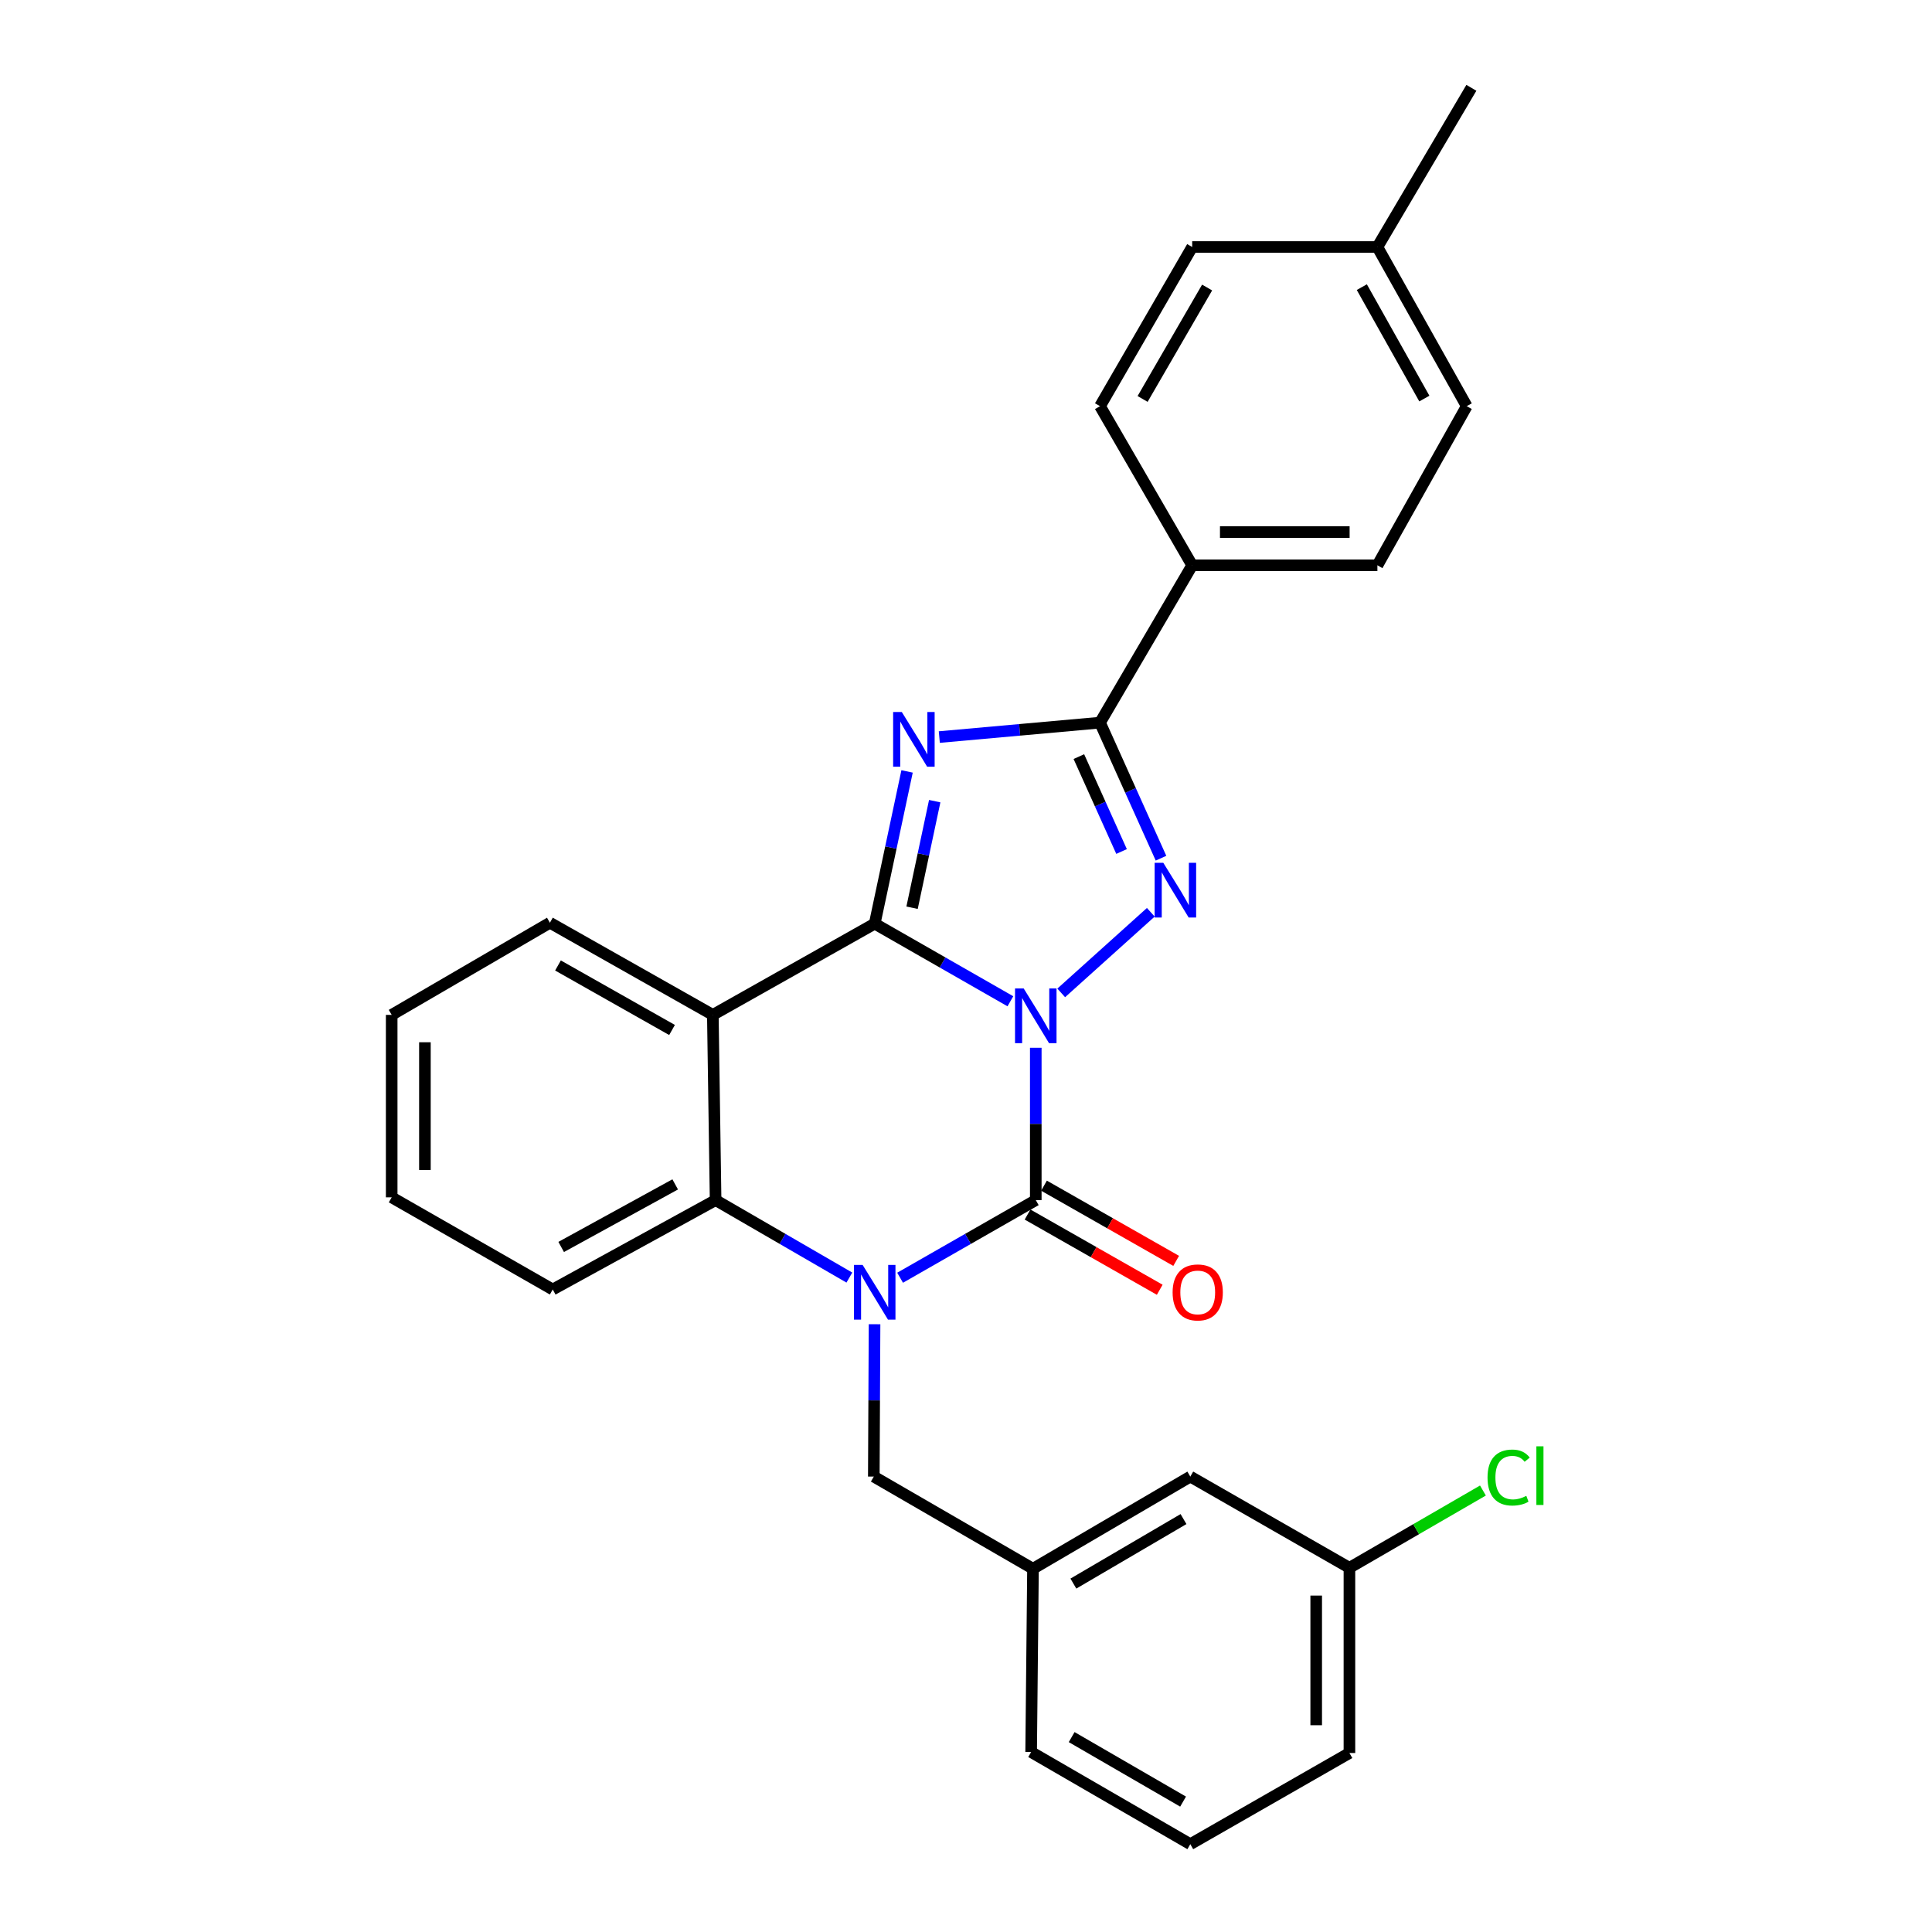 <?xml version='1.0' encoding='iso-8859-1'?>
<svg version='1.1' baseProfile='full'
              xmlns='http://www.w3.org/2000/svg'
                      xmlns:rdkit='http://www.rdkit.org/xml'
                      xmlns:xlink='http://www.w3.org/1999/xlink'
                  xml:space='preserve'
width='1000px' height='1000px' viewBox='0 0 1000 1000'>
<!-- END OF HEADER -->
<rect style='opacity:1.0;fill:#FFFFFF;stroke:none' width='1000' height='1000' x='0' y='0'> </rect>
<path class='bond-0' d='M 522.974,518.26 L 487.862,498.171' style='fill:none;fill-rule:evenodd;stroke:#0000FF;stroke-width:6px;stroke-linecap:butt;stroke-linejoin:miter;stroke-opacity:1' />
<path class='bond-0' d='M 487.862,498.171 L 452.749,478.081' style='fill:none;fill-rule:evenodd;stroke:#000000;stroke-width:6px;stroke-linecap:butt;stroke-linejoin:miter;stroke-opacity:1' />
<path class='bond-1' d='M 536.116,542.324 L 536.116,581.75' style='fill:none;fill-rule:evenodd;stroke:#0000FF;stroke-width:6px;stroke-linecap:butt;stroke-linejoin:miter;stroke-opacity:1' />
<path class='bond-1' d='M 536.116,581.75 L 536.116,621.175' style='fill:none;fill-rule:evenodd;stroke:#000000;stroke-width:6px;stroke-linecap:butt;stroke-linejoin:miter;stroke-opacity:1' />
<path class='bond-4' d='M 549.286,513.925 L 595.652,472.194' style='fill:none;fill-rule:evenodd;stroke:#0000FF;stroke-width:6px;stroke-linecap:butt;stroke-linejoin:miter;stroke-opacity:1' />
<path class='bond-2' d='M 452.749,478.081 L 461.123,438.682' style='fill:none;fill-rule:evenodd;stroke:#000000;stroke-width:6px;stroke-linecap:butt;stroke-linejoin:miter;stroke-opacity:1' />
<path class='bond-2' d='M 461.123,438.682 L 469.497,399.283' style='fill:none;fill-rule:evenodd;stroke:#0000FF;stroke-width:6px;stroke-linecap:butt;stroke-linejoin:miter;stroke-opacity:1' />
<path class='bond-2' d='M 472.084,469.837 L 477.946,442.258' style='fill:none;fill-rule:evenodd;stroke:#000000;stroke-width:6px;stroke-linecap:butt;stroke-linejoin:miter;stroke-opacity:1' />
<path class='bond-2' d='M 477.946,442.258 L 483.808,414.678' style='fill:none;fill-rule:evenodd;stroke:#0000FF;stroke-width:6px;stroke-linecap:butt;stroke-linejoin:miter;stroke-opacity:1' />
<path class='bond-6' d='M 452.749,478.081 L 368.962,525.301' style='fill:none;fill-rule:evenodd;stroke:#000000;stroke-width:6px;stroke-linecap:butt;stroke-linejoin:miter;stroke-opacity:1' />
<path class='bond-3' d='M 536.116,621.175 L 501.003,641.265' style='fill:none;fill-rule:evenodd;stroke:#000000;stroke-width:6px;stroke-linecap:butt;stroke-linejoin:miter;stroke-opacity:1' />
<path class='bond-3' d='M 501.003,641.265 L 465.89,661.354' style='fill:none;fill-rule:evenodd;stroke:#0000FF;stroke-width:6px;stroke-linecap:butt;stroke-linejoin:miter;stroke-opacity:1' />
<path class='bond-10' d='M 531.863,628.649 L 566.07,648.114' style='fill:none;fill-rule:evenodd;stroke:#000000;stroke-width:6px;stroke-linecap:butt;stroke-linejoin:miter;stroke-opacity:1' />
<path class='bond-10' d='M 566.07,648.114 L 600.277,667.578' style='fill:none;fill-rule:evenodd;stroke:#FF0000;stroke-width:6px;stroke-linecap:butt;stroke-linejoin:miter;stroke-opacity:1' />
<path class='bond-10' d='M 540.369,613.701 L 574.575,633.165' style='fill:none;fill-rule:evenodd;stroke:#000000;stroke-width:6px;stroke-linecap:butt;stroke-linejoin:miter;stroke-opacity:1' />
<path class='bond-10' d='M 574.575,633.165 L 608.782,652.63' style='fill:none;fill-rule:evenodd;stroke:#FF0000;stroke-width:6px;stroke-linecap:butt;stroke-linejoin:miter;stroke-opacity:1' />
<path class='bond-28' d='M 486.183,381.504 L 527.775,377.771' style='fill:none;fill-rule:evenodd;stroke:#0000FF;stroke-width:6px;stroke-linecap:butt;stroke-linejoin:miter;stroke-opacity:1' />
<path class='bond-28' d='M 527.775,377.771 L 569.367,374.038' style='fill:none;fill-rule:evenodd;stroke:#000000;stroke-width:6px;stroke-linecap:butt;stroke-linejoin:miter;stroke-opacity:1' />
<path class='bond-7' d='M 439.63,661.275 L 405.013,641.225' style='fill:none;fill-rule:evenodd;stroke:#0000FF;stroke-width:6px;stroke-linecap:butt;stroke-linejoin:miter;stroke-opacity:1' />
<path class='bond-7' d='M 405.013,641.225 L 370.396,621.175' style='fill:none;fill-rule:evenodd;stroke:#000000;stroke-width:6px;stroke-linecap:butt;stroke-linejoin:miter;stroke-opacity:1' />
<path class='bond-8' d='M 452.668,685.418 L 452.474,724.849' style='fill:none;fill-rule:evenodd;stroke:#0000FF;stroke-width:6px;stroke-linecap:butt;stroke-linejoin:miter;stroke-opacity:1' />
<path class='bond-8' d='M 452.474,724.849 L 452.281,764.279' style='fill:none;fill-rule:evenodd;stroke:#000000;stroke-width:6px;stroke-linecap:butt;stroke-linejoin:miter;stroke-opacity:1' />
<path class='bond-5' d='M 600.938,444.202 L 585.152,409.12' style='fill:none;fill-rule:evenodd;stroke:#0000FF;stroke-width:6px;stroke-linecap:butt;stroke-linejoin:miter;stroke-opacity:1' />
<path class='bond-5' d='M 585.152,409.12 L 569.367,374.038' style='fill:none;fill-rule:evenodd;stroke:#000000;stroke-width:6px;stroke-linecap:butt;stroke-linejoin:miter;stroke-opacity:1' />
<path class='bond-5' d='M 580.518,440.735 L 569.468,416.177' style='fill:none;fill-rule:evenodd;stroke:#0000FF;stroke-width:6px;stroke-linecap:butt;stroke-linejoin:miter;stroke-opacity:1' />
<path class='bond-5' d='M 569.468,416.177 L 558.418,391.62' style='fill:none;fill-rule:evenodd;stroke:#000000;stroke-width:6px;stroke-linecap:butt;stroke-linejoin:miter;stroke-opacity:1' />
<path class='bond-9' d='M 569.367,374.038 L 617.074,292.601' style='fill:none;fill-rule:evenodd;stroke:#000000;stroke-width:6px;stroke-linecap:butt;stroke-linejoin:miter;stroke-opacity:1' />
<path class='bond-14' d='M 368.962,525.301 L 284.631,477.603' style='fill:none;fill-rule:evenodd;stroke:#000000;stroke-width:6px;stroke-linecap:butt;stroke-linejoin:miter;stroke-opacity:1' />
<path class='bond-14' d='M 347.845,533.117 L 288.813,499.728' style='fill:none;fill-rule:evenodd;stroke:#000000;stroke-width:6px;stroke-linecap:butt;stroke-linejoin:miter;stroke-opacity:1' />
<path class='bond-29' d='M 368.962,525.301 L 370.396,621.175' style='fill:none;fill-rule:evenodd;stroke:#000000;stroke-width:6px;stroke-linecap:butt;stroke-linejoin:miter;stroke-opacity:1' />
<path class='bond-21' d='M 370.396,621.175 L 286.093,667.44' style='fill:none;fill-rule:evenodd;stroke:#000000;stroke-width:6px;stroke-linecap:butt;stroke-linejoin:miter;stroke-opacity:1' />
<path class='bond-21' d='M 349.476,613.037 L 290.464,645.423' style='fill:none;fill-rule:evenodd;stroke:#000000;stroke-width:6px;stroke-linecap:butt;stroke-linejoin:miter;stroke-opacity:1' />
<path class='bond-11' d='M 452.281,764.279 L 534.673,811.977' style='fill:none;fill-rule:evenodd;stroke:#000000;stroke-width:6px;stroke-linecap:butt;stroke-linejoin:miter;stroke-opacity:1' />
<path class='bond-12' d='M 617.074,292.601 L 712.938,292.601' style='fill:none;fill-rule:evenodd;stroke:#000000;stroke-width:6px;stroke-linecap:butt;stroke-linejoin:miter;stroke-opacity:1' />
<path class='bond-12' d='M 631.454,275.403 L 698.559,275.403' style='fill:none;fill-rule:evenodd;stroke:#000000;stroke-width:6px;stroke-linecap:butt;stroke-linejoin:miter;stroke-opacity:1' />
<path class='bond-13' d='M 617.074,292.601 L 569.367,210.238' style='fill:none;fill-rule:evenodd;stroke:#000000;stroke-width:6px;stroke-linecap:butt;stroke-linejoin:miter;stroke-opacity:1' />
<path class='bond-15' d='M 534.673,811.977 L 616.1,764.279' style='fill:none;fill-rule:evenodd;stroke:#000000;stroke-width:6px;stroke-linecap:butt;stroke-linejoin:miter;stroke-opacity:1' />
<path class='bond-15' d='M 555.58,819.662 L 612.579,786.274' style='fill:none;fill-rule:evenodd;stroke:#000000;stroke-width:6px;stroke-linecap:butt;stroke-linejoin:miter;stroke-opacity:1' />
<path class='bond-23' d='M 534.673,811.977 L 533.717,906.847' style='fill:none;fill-rule:evenodd;stroke:#000000;stroke-width:6px;stroke-linecap:butt;stroke-linejoin:miter;stroke-opacity:1' />
<path class='bond-17' d='M 712.938,292.601 L 759.175,210.238' style='fill:none;fill-rule:evenodd;stroke:#000000;stroke-width:6px;stroke-linecap:butt;stroke-linejoin:miter;stroke-opacity:1' />
<path class='bond-18' d='M 569.367,210.238 L 617.074,127.846' style='fill:none;fill-rule:evenodd;stroke:#000000;stroke-width:6px;stroke-linecap:butt;stroke-linejoin:miter;stroke-opacity:1' />
<path class='bond-18' d='M 591.407,206.498 L 624.802,148.823' style='fill:none;fill-rule:evenodd;stroke:#000000;stroke-width:6px;stroke-linecap:butt;stroke-linejoin:miter;stroke-opacity:1' />
<path class='bond-26' d='M 284.631,477.603 L 202.736,525.301' style='fill:none;fill-rule:evenodd;stroke:#000000;stroke-width:6px;stroke-linecap:butt;stroke-linejoin:miter;stroke-opacity:1' />
<path class='bond-16' d='M 616.1,764.279 L 698.463,811.49' style='fill:none;fill-rule:evenodd;stroke:#000000;stroke-width:6px;stroke-linecap:butt;stroke-linejoin:miter;stroke-opacity:1' />
<path class='bond-20' d='M 698.463,811.49 L 733.013,791.49' style='fill:none;fill-rule:evenodd;stroke:#000000;stroke-width:6px;stroke-linecap:butt;stroke-linejoin:miter;stroke-opacity:1' />
<path class='bond-20' d='M 733.013,791.49 L 767.564,771.49' style='fill:none;fill-rule:evenodd;stroke:#00CC00;stroke-width:6px;stroke-linecap:butt;stroke-linejoin:miter;stroke-opacity:1' />
<path class='bond-32' d='M 698.463,811.49 L 698.463,907.354' style='fill:none;fill-rule:evenodd;stroke:#000000;stroke-width:6px;stroke-linecap:butt;stroke-linejoin:miter;stroke-opacity:1' />
<path class='bond-32' d='M 681.264,825.869 L 681.264,892.974' style='fill:none;fill-rule:evenodd;stroke:#000000;stroke-width:6px;stroke-linecap:butt;stroke-linejoin:miter;stroke-opacity:1' />
<path class='bond-31' d='M 759.175,210.238 L 712.938,127.846' style='fill:none;fill-rule:evenodd;stroke:#000000;stroke-width:6px;stroke-linecap:butt;stroke-linejoin:miter;stroke-opacity:1' />
<path class='bond-31' d='M 737.241,206.296 L 704.875,148.622' style='fill:none;fill-rule:evenodd;stroke:#000000;stroke-width:6px;stroke-linecap:butt;stroke-linejoin:miter;stroke-opacity:1' />
<path class='bond-19' d='M 617.074,127.846 L 712.938,127.846' style='fill:none;fill-rule:evenodd;stroke:#000000;stroke-width:6px;stroke-linecap:butt;stroke-linejoin:miter;stroke-opacity:1' />
<path class='bond-25' d='M 712.938,127.846 L 761.582,45.455' style='fill:none;fill-rule:evenodd;stroke:#000000;stroke-width:6px;stroke-linecap:butt;stroke-linejoin:miter;stroke-opacity:1' />
<path class='bond-27' d='M 286.093,667.44 L 202.736,619.742' style='fill:none;fill-rule:evenodd;stroke:#000000;stroke-width:6px;stroke-linecap:butt;stroke-linejoin:miter;stroke-opacity:1' />
<path class='bond-22' d='M 616.1,954.545 L 533.717,906.847' style='fill:none;fill-rule:evenodd;stroke:#000000;stroke-width:6px;stroke-linecap:butt;stroke-linejoin:miter;stroke-opacity:1' />
<path class='bond-22' d='M 612.36,932.507 L 554.692,899.118' style='fill:none;fill-rule:evenodd;stroke:#000000;stroke-width:6px;stroke-linecap:butt;stroke-linejoin:miter;stroke-opacity:1' />
<path class='bond-24' d='M 616.1,954.545 L 698.463,907.354' style='fill:none;fill-rule:evenodd;stroke:#000000;stroke-width:6px;stroke-linecap:butt;stroke-linejoin:miter;stroke-opacity:1' />
<path class='bond-30' d='M 202.736,525.301 L 202.736,619.742' style='fill:none;fill-rule:evenodd;stroke:#000000;stroke-width:6px;stroke-linecap:butt;stroke-linejoin:miter;stroke-opacity:1' />
<path class='bond-30' d='M 219.935,539.467 L 219.935,605.576' style='fill:none;fill-rule:evenodd;stroke:#000000;stroke-width:6px;stroke-linecap:butt;stroke-linejoin:miter;stroke-opacity:1' />
<path  class='atom-0' d='M 529.856 511.619
L 539.136 526.619
Q 540.056 528.099, 541.536 530.779
Q 543.016 533.459, 543.096 533.619
L 543.096 511.619
L 546.856 511.619
L 546.856 539.939
L 542.976 539.939
L 533.016 523.539
Q 531.856 521.619, 530.616 519.419
Q 529.416 517.219, 529.056 516.539
L 529.056 539.939
L 525.376 539.939
L 525.376 511.619
L 529.856 511.619
' fill='#0000FF'/>
<path  class='atom-3' d='M 466.765 368.525
L 476.045 383.525
Q 476.965 385.005, 478.445 387.685
Q 479.925 390.365, 480.005 390.525
L 480.005 368.525
L 483.765 368.525
L 483.765 396.845
L 479.885 396.845
L 469.925 380.445
Q 468.765 378.525, 467.525 376.325
Q 466.325 374.125, 465.965 373.445
L 465.965 396.845
L 462.285 396.845
L 462.285 368.525
L 466.765 368.525
' fill='#0000FF'/>
<path  class='atom-4' d='M 446.489 654.713
L 455.769 669.713
Q 456.689 671.193, 458.169 673.873
Q 459.649 676.553, 459.729 676.713
L 459.729 654.713
L 463.489 654.713
L 463.489 683.033
L 459.609 683.033
L 449.649 666.633
Q 448.489 664.713, 447.249 662.513
Q 446.049 660.313, 445.689 659.633
L 445.689 683.033
L 442.009 683.033
L 442.009 654.713
L 446.489 654.713
' fill='#0000FF'/>
<path  class='atom-5' d='M 602.119 446.579
L 611.399 461.579
Q 612.319 463.059, 613.799 465.739
Q 615.279 468.419, 615.359 468.579
L 615.359 446.579
L 619.119 446.579
L 619.119 474.899
L 615.239 474.899
L 605.279 458.499
Q 604.119 456.579, 602.879 454.379
Q 601.679 452.179, 601.319 451.499
L 601.319 474.899
L 597.639 474.899
L 597.639 446.579
L 602.119 446.579
' fill='#0000FF'/>
<path  class='atom-11' d='M 606.941 668.953
Q 606.941 662.153, 610.301 658.353
Q 613.661 654.553, 619.941 654.553
Q 626.221 654.553, 629.581 658.353
Q 632.941 662.153, 632.941 668.953
Q 632.941 675.833, 629.541 679.753
Q 626.141 683.633, 619.941 683.633
Q 613.701 683.633, 610.301 679.753
Q 606.941 675.873, 606.941 668.953
M 619.941 680.433
Q 624.261 680.433, 626.581 677.553
Q 628.941 674.633, 628.941 668.953
Q 628.941 663.393, 626.581 660.593
Q 624.261 657.753, 619.941 657.753
Q 615.621 657.753, 613.261 660.553
Q 610.941 663.353, 610.941 668.953
Q 610.941 674.673, 613.261 677.553
Q 615.621 680.433, 619.941 680.433
' fill='#FF0000'/>
<path  class='atom-21' d='M 769.944 764.772
Q 769.944 757.732, 773.224 754.052
Q 776.544 750.332, 782.824 750.332
Q 788.664 750.332, 791.784 754.452
L 789.144 756.612
Q 786.864 753.612, 782.824 753.612
Q 778.544 753.612, 776.264 756.492
Q 774.024 759.332, 774.024 764.772
Q 774.024 770.372, 776.344 773.252
Q 778.704 776.132, 783.264 776.132
Q 786.384 776.132, 790.024 774.252
L 791.144 777.252
Q 789.664 778.212, 787.424 778.772
Q 785.184 779.332, 782.704 779.332
Q 776.544 779.332, 773.224 775.572
Q 769.944 771.812, 769.944 764.772
' fill='#00CC00'/>
<path  class='atom-21' d='M 795.224 748.612
L 798.904 748.612
L 798.904 778.972
L 795.224 778.972
L 795.224 748.612
' fill='#00CC00'/>
</svg>
